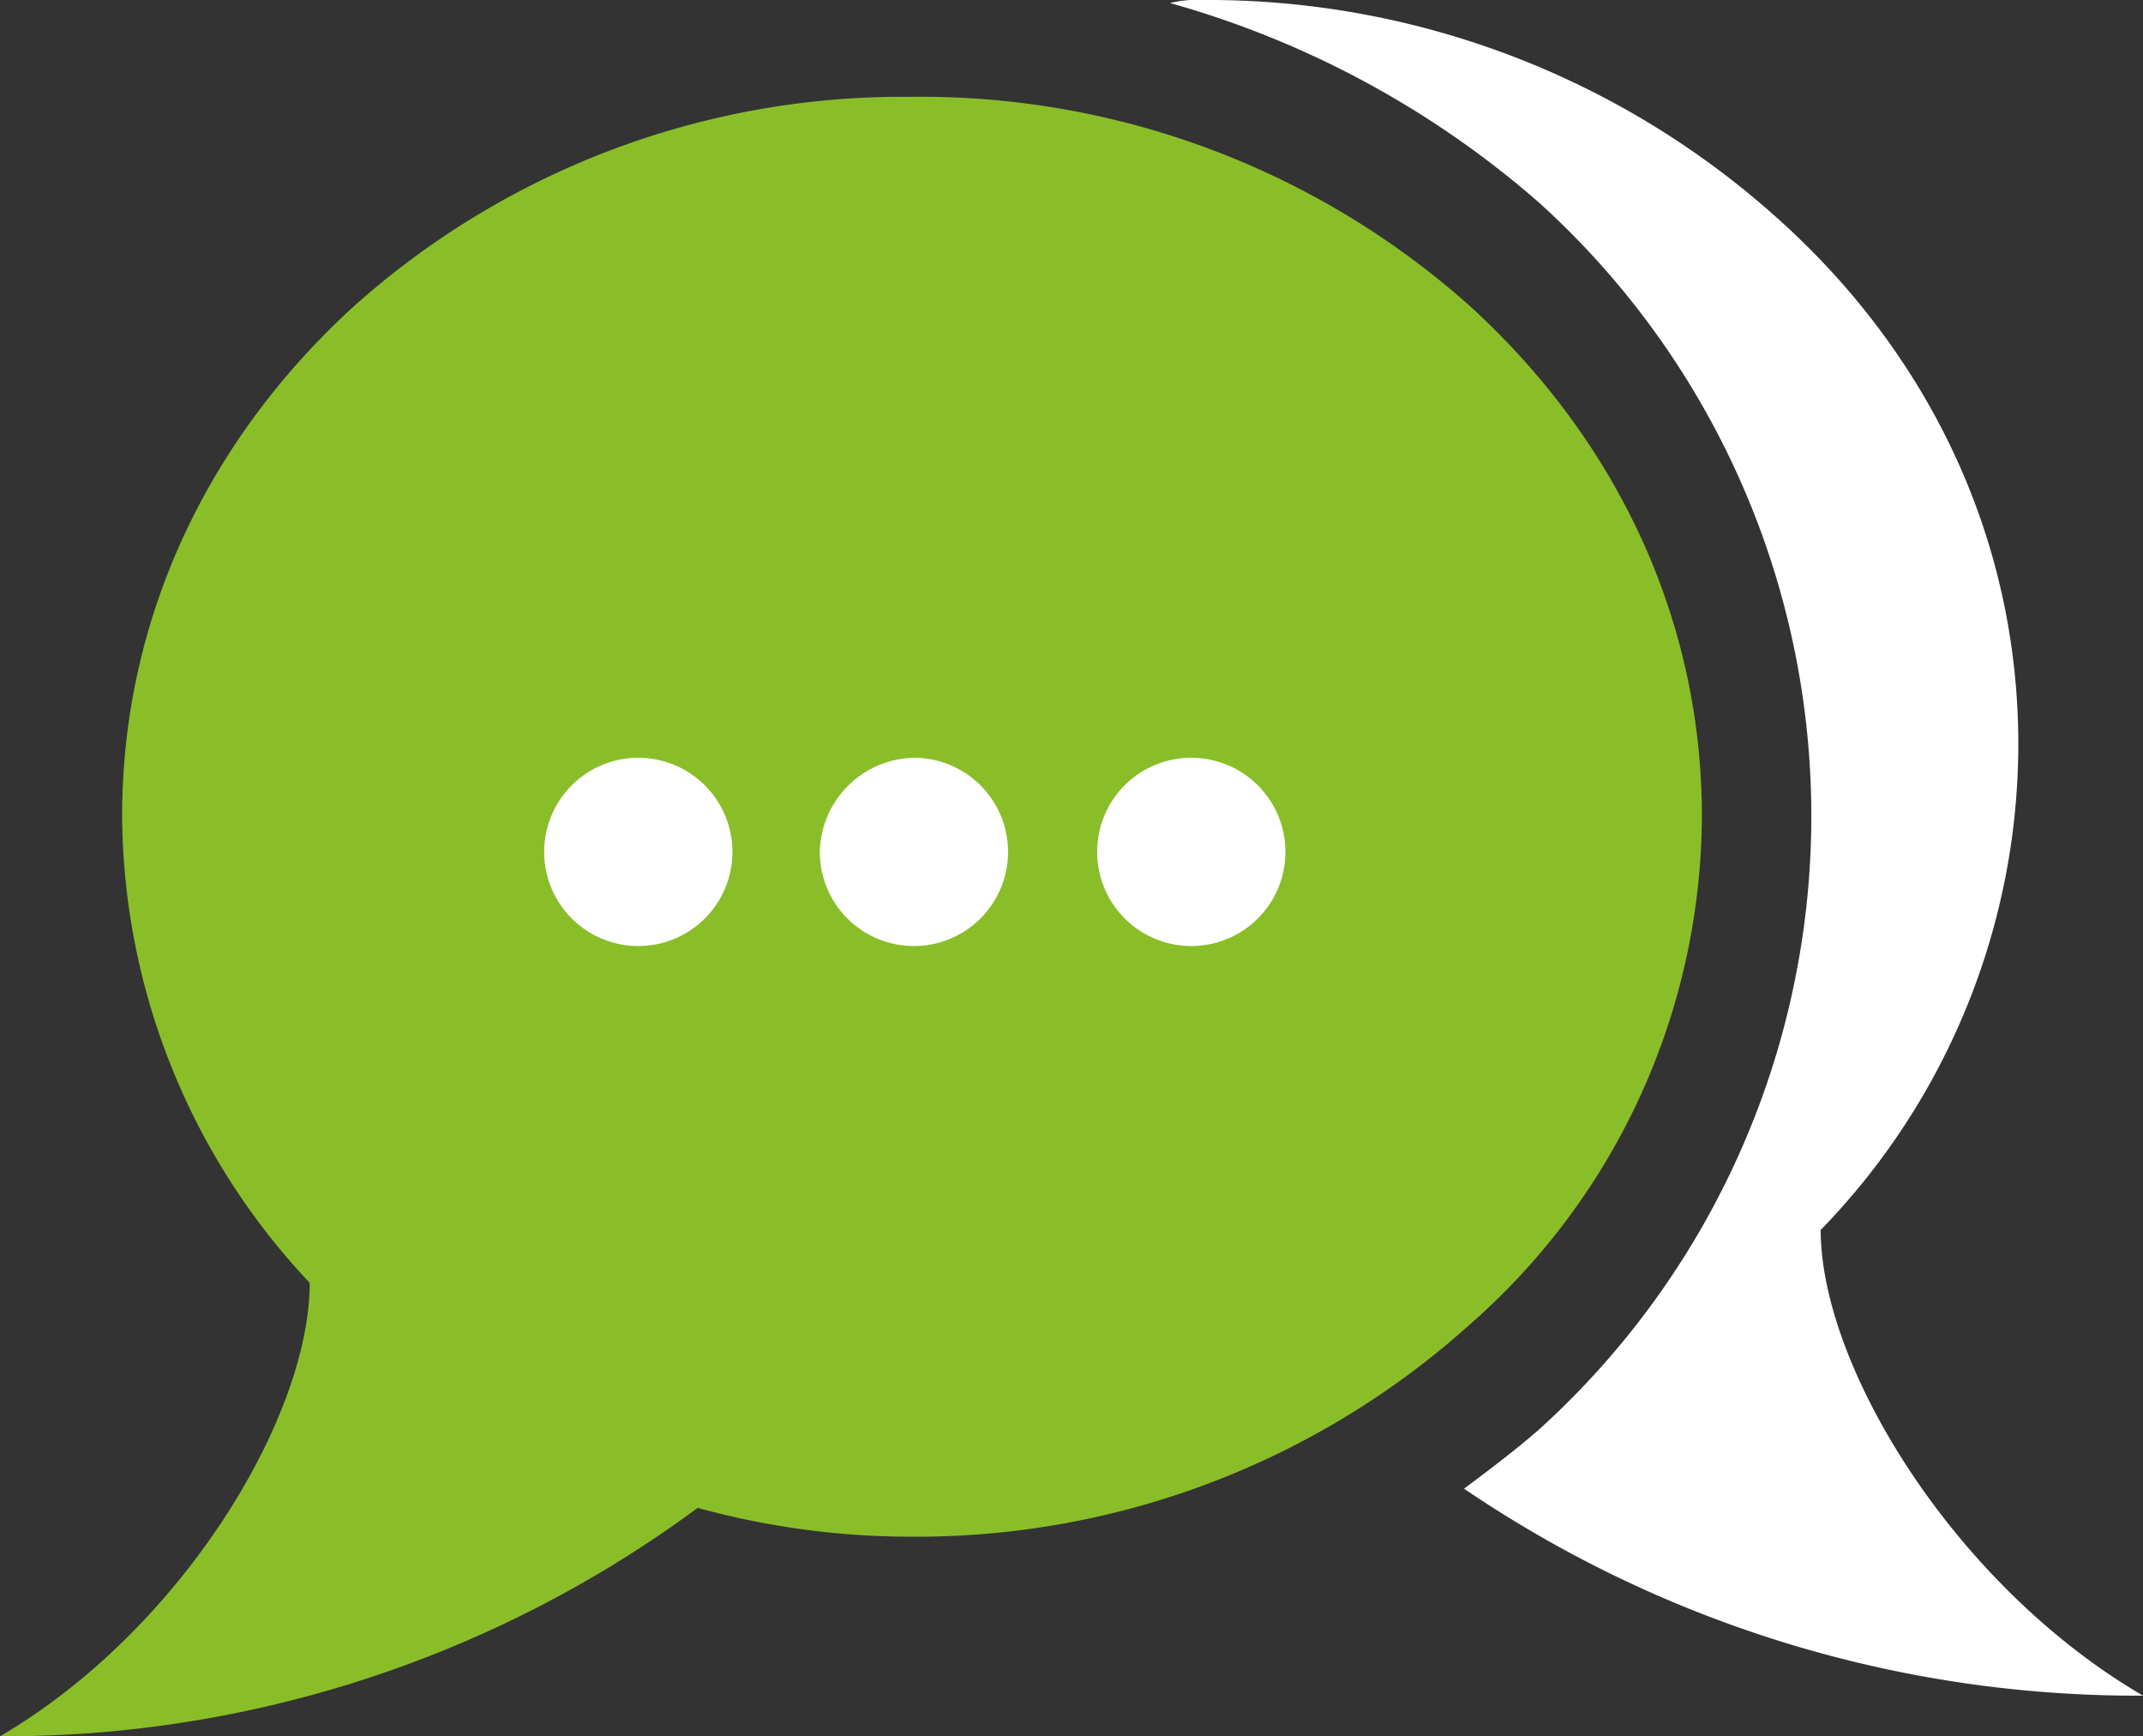 <?xml version="1.0" encoding="UTF-8"?>
<svg xmlns="http://www.w3.org/2000/svg" viewBox="0 0 133.89 108.47">
  <rect x="0" y="0" width="133.89" height="108.47" fill="#333333" stroke="none"/>
  <defs>
    <style>.cls-1{fill:#fff;}.cls-1,.cls-2{fill-rule:evenodd;}.cls-2{fill:#8abe29;}</style>
  </defs>
  <g id="Ebene_2" data-name="Ebene 2">
    <g id="Ebene_1-2" data-name="Ebene 1">
      <path class="cls-1" d="M113.75,76.81c0,8.6,8.41,22.28,20.14,29.12A74.82,74.82,0,0,1,91.47,93c1.56-1.17,3.13-2.34,4.7-3.71a51.67,51.67,0,0,0,0-76.62A59.37,59.37,0,0,0,73.1.19a6.87,6.87,0,0,1,2-.19,53.22,53.22,0,0,1,36,13.68c9.38,8.41,15,19.93,15,32.83a43.56,43.56,0,0,1-12.32,30.3Z"></path>
      <path class="cls-2" d="M19.35,80.14c0,8.4-8,21.69-19.35,28.33A72.93,72.93,0,0,0,43.59,94.2,50.38,50.38,0,0,0,56.88,96a51.69,51.69,0,0,0,35-13.3A42.41,42.41,0,0,0,106.33,51c0-12.51-5.48-23.65-14.47-31.86a51.53,51.53,0,0,0-35-13.09A51.39,51.39,0,0,0,22.09,19.15C13.1,27.36,7.63,38.5,7.63,51A42.86,42.86,0,0,0,19.35,80.14Z"></path>
      <path class="cls-1" d="M39.94,47.34A5.88,5.88,0,1,1,34,53.28a5.88,5.88,0,0,1,5.94-5.94Z"></path>
      <path class="cls-1" d="M74.49,47.34a5.88,5.88,0,1,1-5.94,5.94,5.87,5.87,0,0,1,5.94-5.94Z"></path>
      <path class="cls-1" d="M57.15,47.34a5.88,5.88,0,1,1-5.93,5.94,6,6,0,0,1,5.93-5.94Z"></path>
    </g>
  </g>
</svg>
